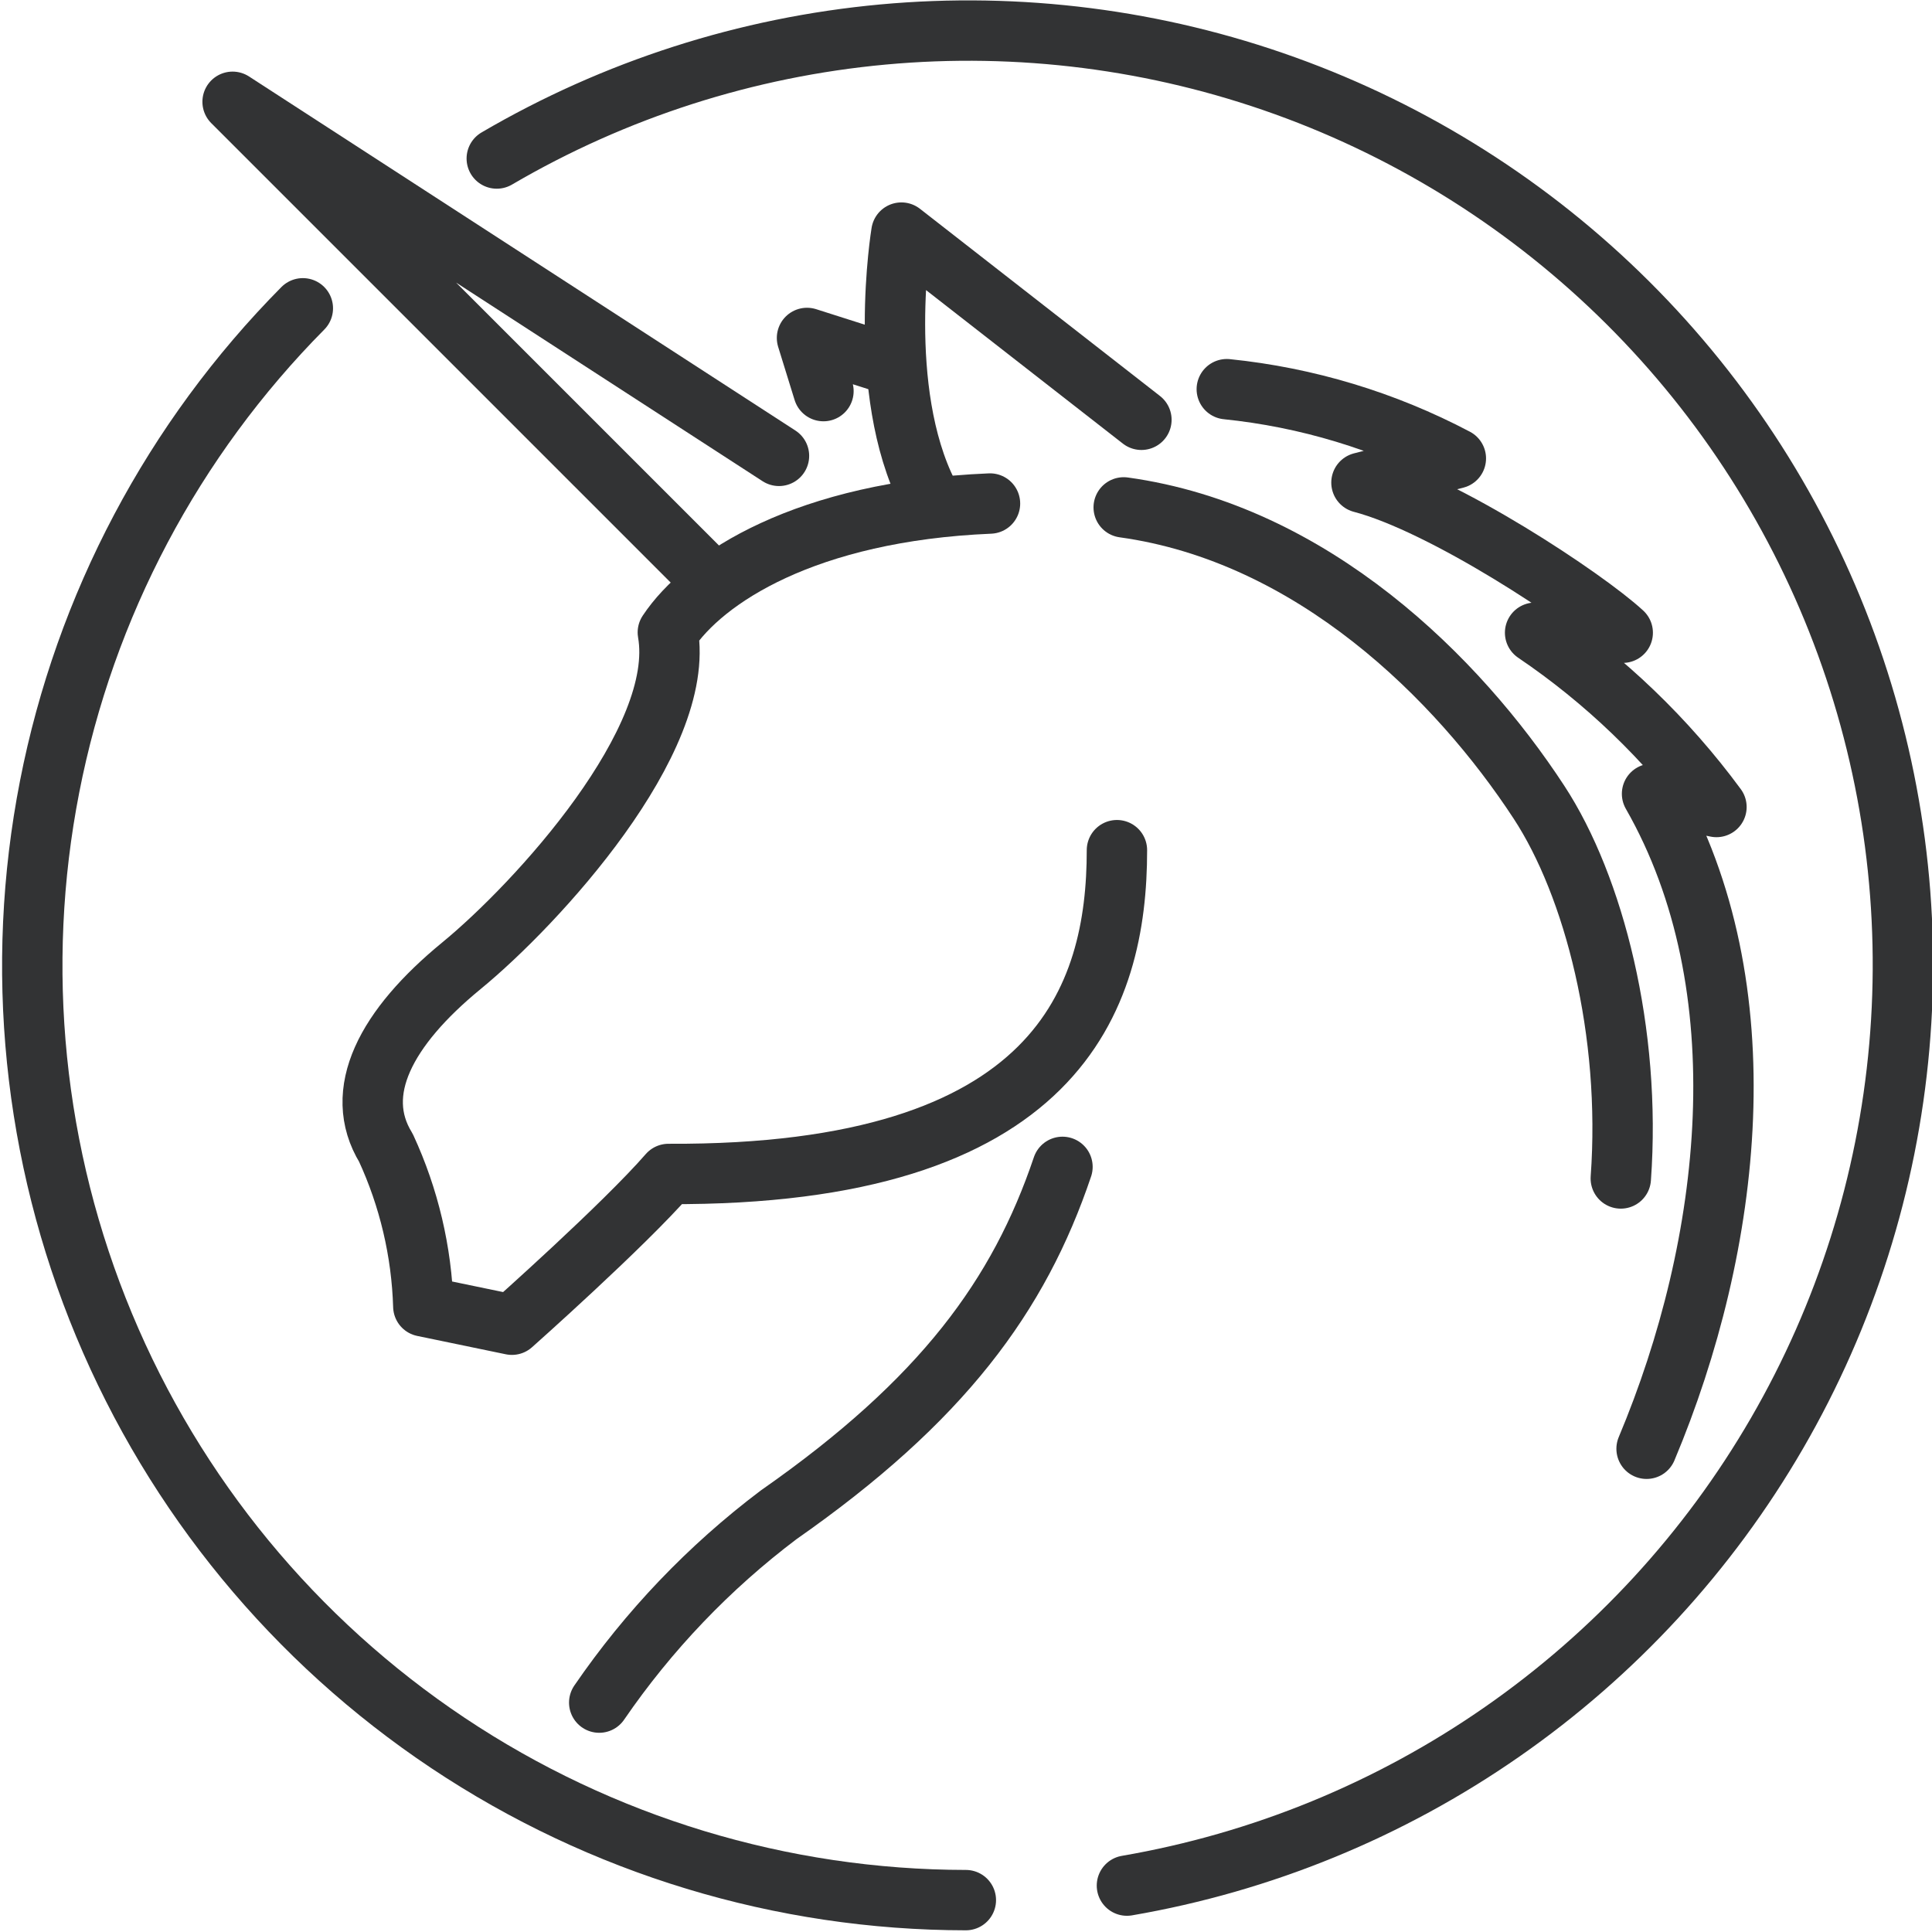 <?xml version="1.0" encoding="UTF-8"?>
<svg xmlns="http://www.w3.org/2000/svg" width="64" height="64" viewBox="0 0 64 64" fill="none">
  <g clip-path="url(#clip0_2261_14295)">
    <path d="M31.995 62.944C25.888 62.939 19.919 61.128 14.839 57.738C9.76 54.348 5.796 49.532 3.448 43.894C1.1 38.257 0.472 32.051 1.644 26.058C2.815 20.064 5.734 14.551 10.032 10.213" stroke="#323334" stroke-width="2" stroke-linecap="round" stroke-linejoin="round"></path>
    <path d="M37.331 62.463C41.798 61.695 46.042 59.956 49.762 57.367C53.483 54.779 56.59 51.405 58.863 47.483C61.136 43.562 62.52 39.189 62.917 34.674C63.315 30.159 62.715 25.612 61.162 21.354C59.608 17.096 57.138 13.231 53.927 10.033C50.715 6.834 46.84 4.38 42.576 2.844C38.312 1.308 33.762 0.728 29.249 1.143C24.735 1.559 20.368 2.961 16.456 5.251" stroke="#323334" stroke-width="2" stroke-linecap="round" stroke-linejoin="round"></path>
    <path d="M35.196 38.654C33.755 42.923 31.216 46.391 25.794 50.18C23.489 51.918 21.482 54.02 19.85 56.401" stroke="#323334" stroke-width="2" stroke-linecap="round" stroke-linejoin="round"></path>
    <path d="M37 28.163C37 33.051 35.068 38.953 22.144 38.889C20.661 40.596 16.958 43.883 16.958 43.883L14.023 43.275C13.968 41.459 13.547 39.673 12.785 38.024C11.654 36.178 12.785 34.044 15.282 31.995C17.78 29.946 22.753 24.524 22.123 20.949C23.318 19.146 26.701 16.936 32.795 16.68" stroke="#323334" stroke-width="2" stroke-linecap="round" stroke-linejoin="round"></path>
    <path d="M25.805 15.101L7.705 3.372L23.489 19.156" stroke="#323334" stroke-width="2" stroke-linecap="round" stroke-linejoin="round"></path>
    <path d="M37.224 16.808C43.478 17.673 48.301 22.475 50.98 26.573C52.805 29.359 54.043 34.193 53.691 39.038" stroke="#323334" stroke-width="2" stroke-linecap="round" stroke-linejoin="round"></path>
    <path d="M37.811 13.906L29.86 7.705C29.86 7.705 28.996 12.924 30.746 16.371" stroke="#323334" stroke-width="2" stroke-linecap="round" stroke-linejoin="round"></path>
    <path d="M29.679 12.134L26.733 11.195L27.278 12.956" stroke="#323334" stroke-width="2" stroke-linecap="round" stroke-linejoin="round"></path>
    <path d="M40.639 12.892C43.292 13.163 45.868 13.942 48.227 15.186L45.1 15.987C47.832 16.702 52.517 19.818 53.755 20.96H50.852C53.169 22.528 55.201 24.48 56.86 26.733L54.726 26.296C58.386 32.699 57.383 41.237 54.545 47.992" stroke="#323334" stroke-width="2" stroke-linecap="round" stroke-linejoin="round"></path>
  </g>
  <defs>
    <clipPath id="clip0_2261_14295">
      <rect width="64" height="64" fill="white"></rect>
    </clipPath>
  </defs>
</svg>
